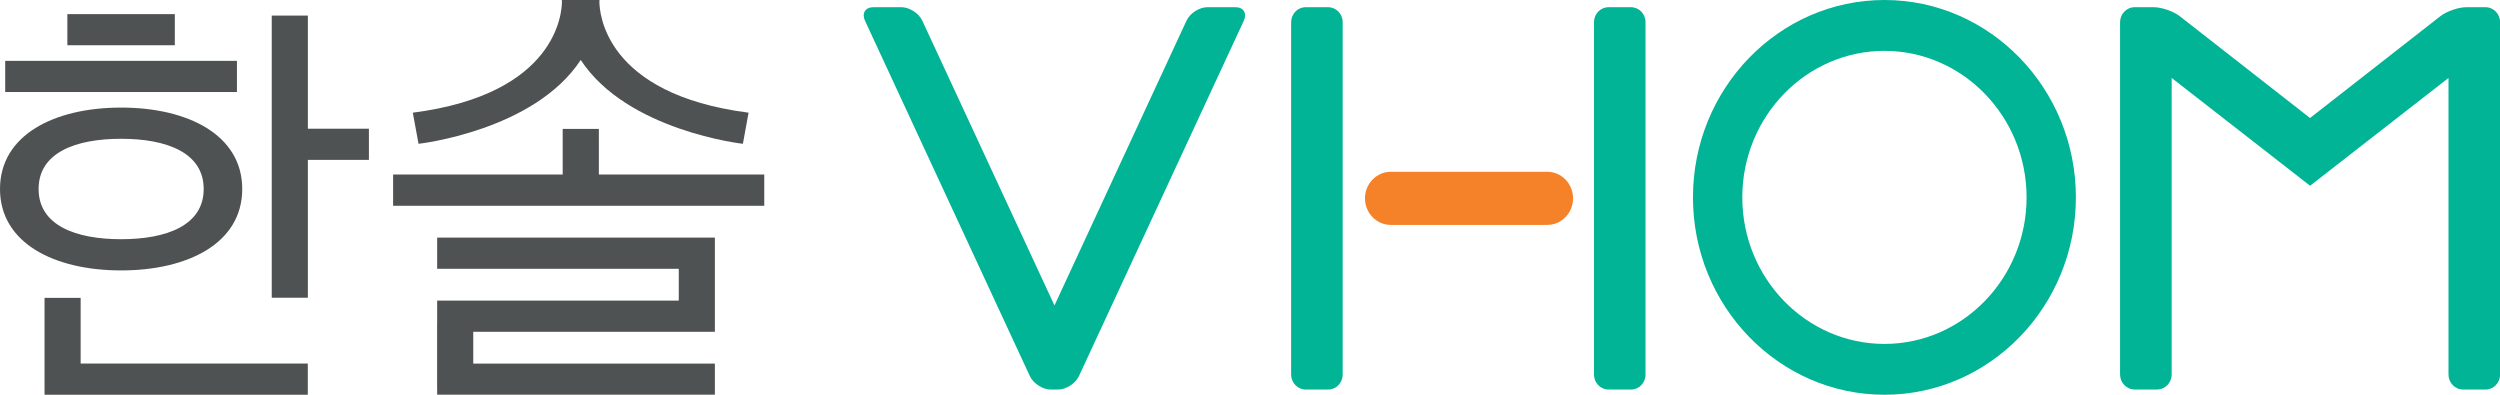 <svg width="190" height="30" viewBox="0 0 190 30" fill="none" xmlns="http://www.w3.org/2000/svg">
<g clip-path="url(#clip0_1142_10153)">
<path d="M188.894 0.547H187.445C186.838 0.547 185.945 0.858 185.461 1.234L175.563 8.969L165.665 1.234C165.181 0.854 164.287 0.547 163.68 0.547H162.231C161.624 0.547 161.125 1.061 161.125 1.687V28.462C161.125 29.088 161.624 29.602 162.231 29.602H163.941C164.548 29.602 165.047 29.092 165.047 28.462V5.925L175.566 14.117L186.086 5.925V28.466C186.086 29.092 186.585 29.606 187.192 29.606H188.901C189.508 29.606 190.007 29.096 190.007 28.466V1.687C190.007 1.061 189.508 0.547 188.901 0.547H188.894Z" fill="#00B495"/>
<path d="M93.9 0.547H91.755C91.148 0.547 90.433 1.008 90.172 1.576L80.14 23.215L70.097 1.576C69.836 1.011 69.121 0.547 68.514 0.547H66.369C65.762 0.547 65.479 1.008 65.74 1.576L78.267 28.578C78.528 29.142 79.243 29.606 79.85 29.606H80.419C81.026 29.606 81.741 29.142 82.002 28.578L94.529 1.576C94.79 1.011 94.507 0.547 93.9 0.547Z" fill="#00B495"/>
<path d="M99.232 0.547H100.937C101.548 0.547 102.043 1.057 102.043 1.687V28.466C102.043 29.096 101.548 29.606 100.937 29.606H99.232C98.621 29.606 98.126 29.096 98.126 28.466V1.687C98.126 1.057 98.621 0.547 99.232 0.547Z" fill="#00B495"/>
<path d="M122.249 0.547H123.954C124.565 0.547 125.06 1.057 125.06 1.687V28.466C125.06 29.096 124.565 29.606 123.954 29.606H122.249C121.638 29.606 121.143 29.096 121.143 28.466V1.687C121.143 1.057 121.638 0.547 122.249 0.547Z" fill="#00B495"/>
<path d="M143.218 0C135.193 0 128.665 6.729 128.665 15.002C128.665 23.274 135.193 30 143.218 30C151.243 30 157.767 23.271 157.767 15.002C157.767 6.733 151.243 0 143.218 0ZM143.218 26.138C137.26 26.138 132.415 21.144 132.415 15.002C132.415 8.86 137.263 3.866 143.218 3.866C149.172 3.866 154.02 8.864 154.02 15.002C154.02 21.14 149.176 26.138 143.218 26.138Z" fill="#00B495"/>
<path d="M117.594 13.055H105.7C104.62 13.055 103.738 13.961 103.738 15.074C103.738 16.187 104.617 17.093 105.7 17.093H117.594C118.674 17.093 119.553 16.187 119.553 15.074C119.553 13.961 118.674 13.055 117.594 13.055Z" fill="#F58228"/>
<path d="M45.513 9.797H42.764V13.263H29.876V15.639H58.084V13.263H45.513V9.797Z" fill="#4F5252"/>
<path d="M33.224 20.431H51.586V22.846H33.224V24.538H33.22V29.375H33.224V29.997H54.331V27.633H35.968V25.218H54.331V25.164V22.846V20.431V20.327V18.059H33.224V20.431Z" fill="#4F5252"/>
<path d="M23.397 1.184H20.652V22.627H23.397V12.151H28.037V9.782H23.397V1.184Z" fill="#4F5252"/>
<path d="M6.129 22.637H3.385V27.631V27.927V30H23.393V27.631H6.129V22.637Z" fill="#4F5252"/>
<path d="M18.41 14.364C18.41 10.256 14.284 8.176 9.205 8.176C4.126 8.176 0 10.256 0 14.364C0 18.471 4.119 20.552 9.205 20.552C14.292 20.552 18.41 18.479 18.41 14.364ZM2.934 14.364C2.934 11.6 5.738 10.548 9.205 10.548C12.672 10.548 15.48 11.6 15.48 14.364C15.48 17.128 12.668 18.18 9.205 18.18C5.742 18.18 2.934 17.124 2.934 14.364Z" fill="#4F5252"/>
<path d="M18.008 4.625H0.395V6.994H18.008V4.625Z" fill="#4F5252"/>
<path d="M13.286 1.074H5.12V3.439H13.286V1.074Z" fill="#4F5252"/>
<path d="M44.135 4.557C47.668 9.95 56.46 10.929 56.46 10.929L56.892 8.564C45.933 7.155 45.553 0.956 45.553 0.1C45.557 0.065 45.565 0.035 45.568 0H42.693C42.697 0.035 42.705 0.069 42.708 0.1C42.708 0.948 42.332 7.152 31.373 8.564L31.809 10.929C31.809 10.929 40.601 9.95 44.135 4.557Z" fill="#4F5252"/>
</g>
<defs>
<clipPath id="clip0_1142_10153">
<rect width="190" height="30" fill="white"/>
</clipPath>
</defs>
</svg>

